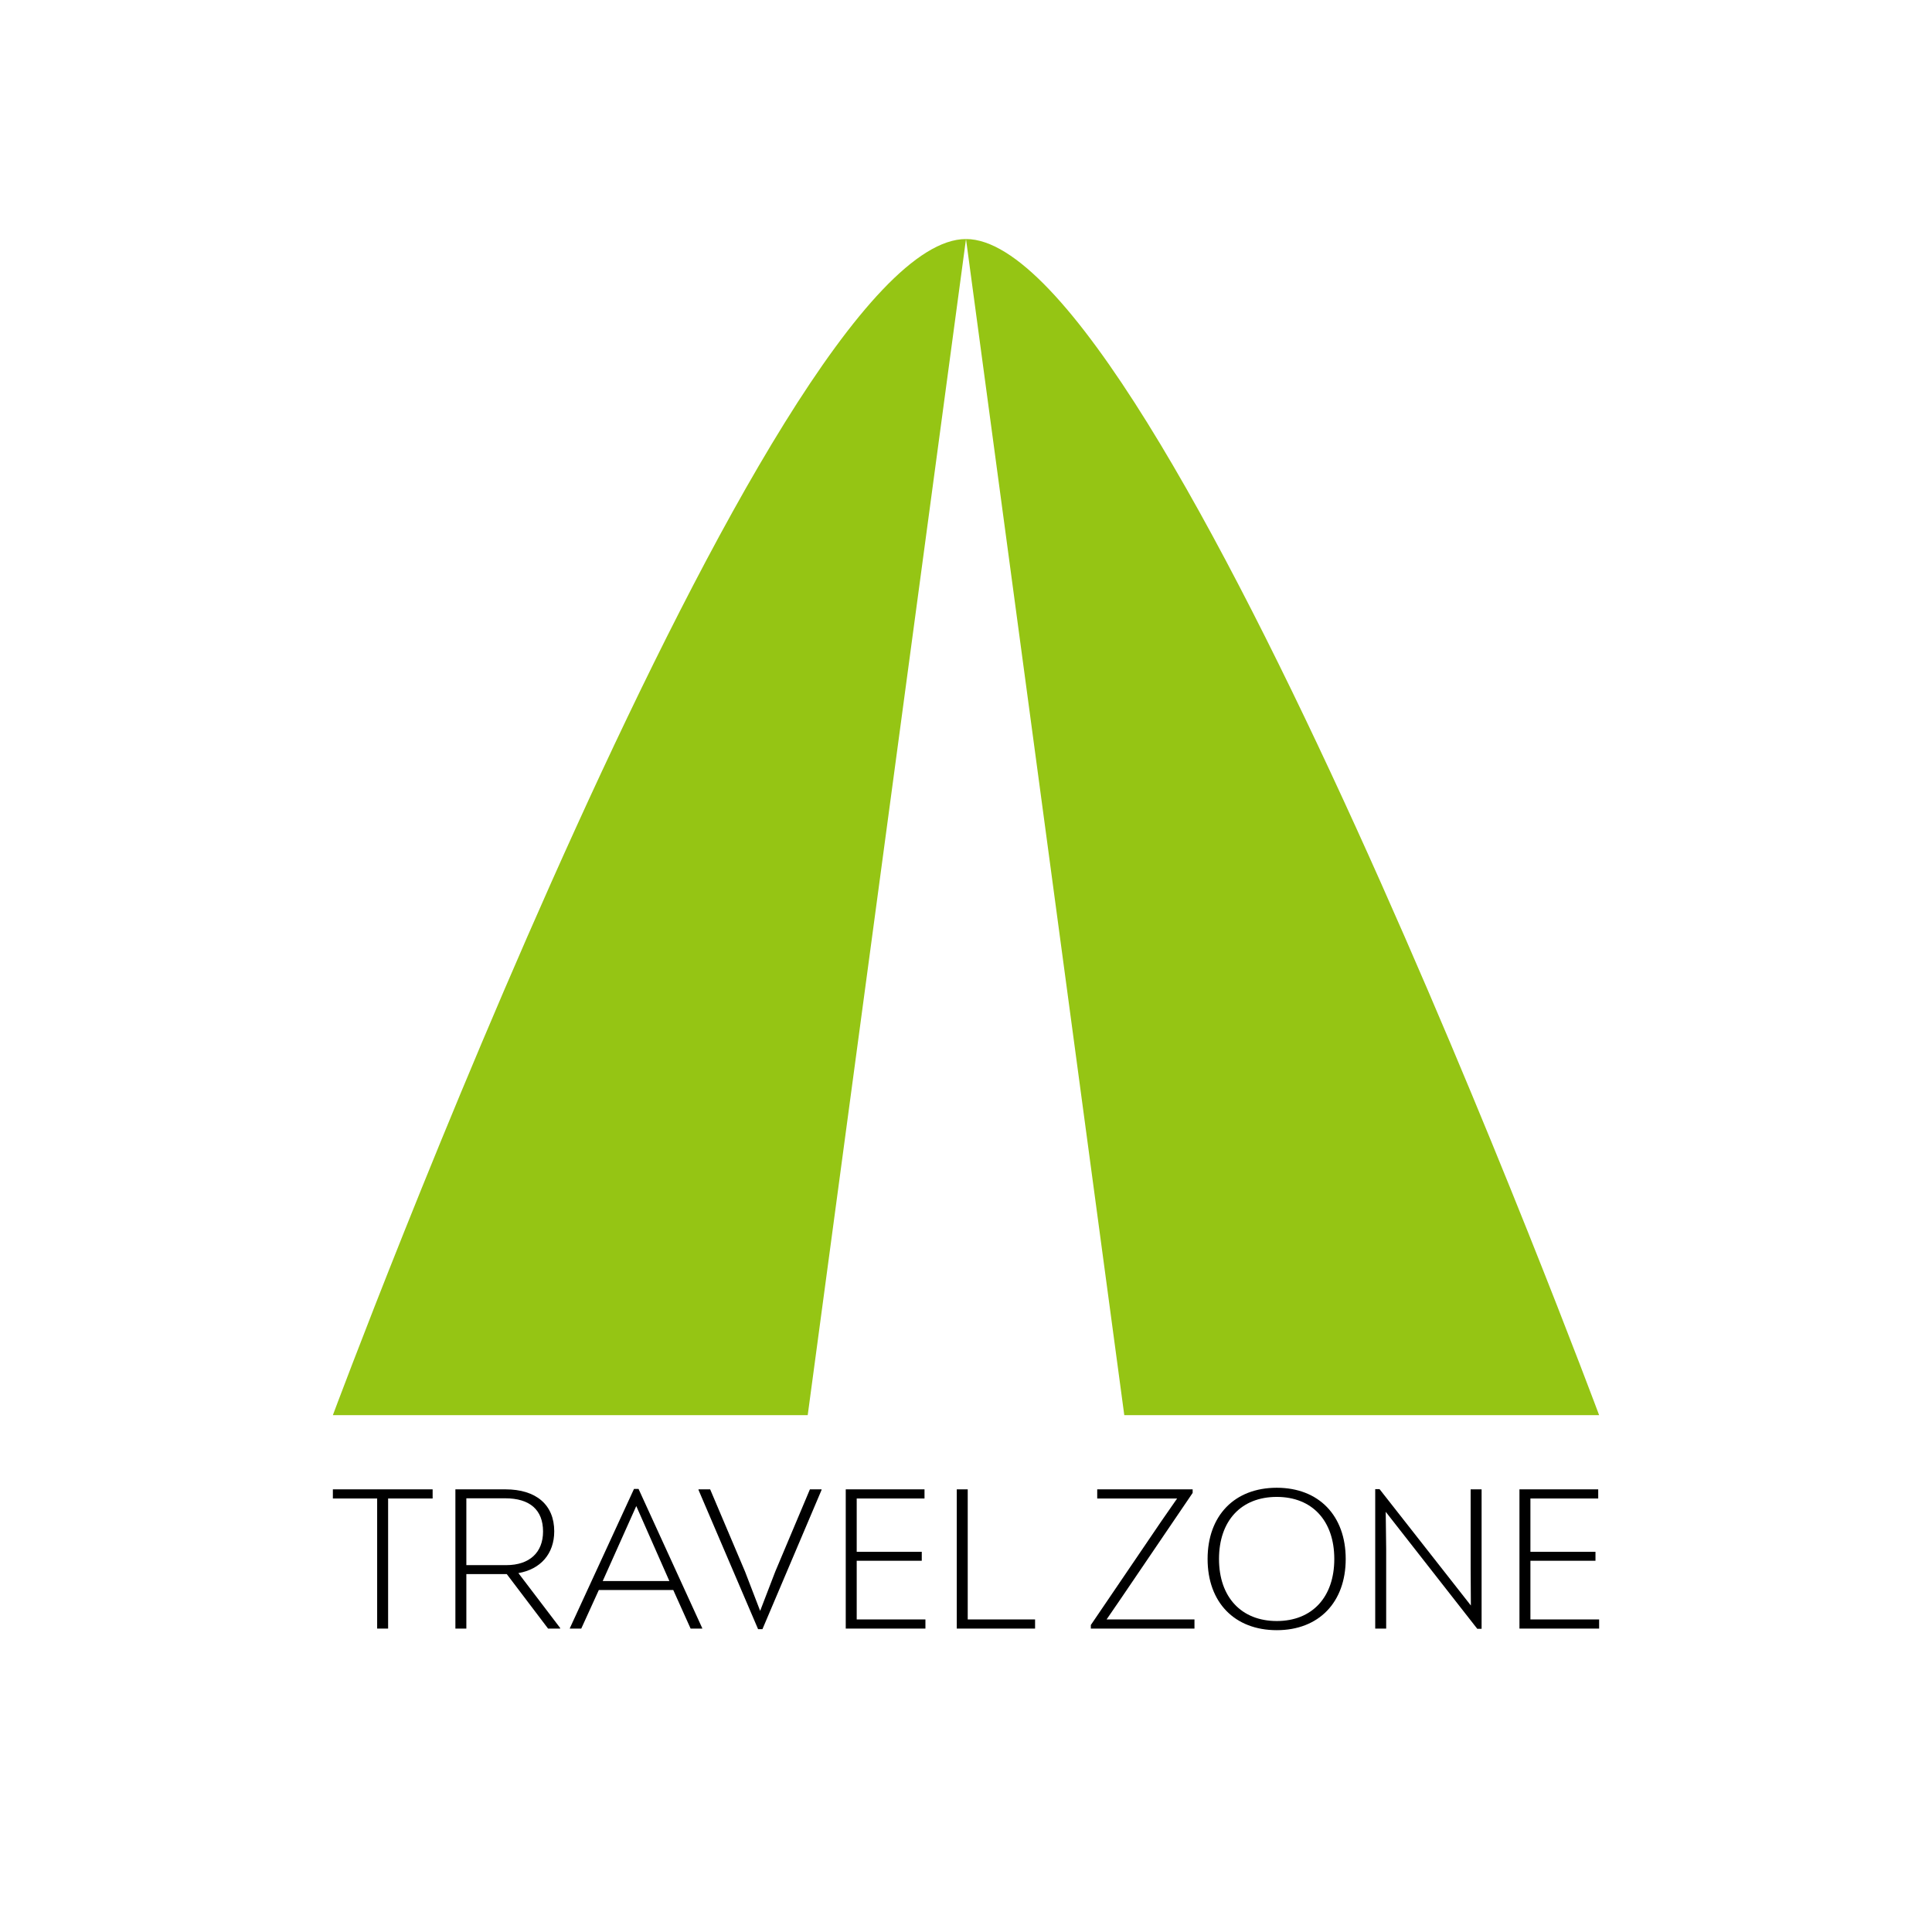 <svg width="800" height="800" viewBox="0 0 800 800" fill="none" xmlns="http://www.w3.org/2000/svg">
<path d="M137.834 585.983C137.834 585.983 319.128 98.978 400 98.978C480.871 98.978 662.165 585.983 662.165 585.983H465.541L400 98.978L334.458 585.983H137.834Z" fill="#95C514"/>
<path d="M179.143 616.706V620.495H160.71V674.363H156.172V620.495H137.834V616.706H179.143Z" fill="black"/>
<path d="M214.657 651.383L231.956 674.116V674.363H226.946L209.836 651.795H193.105V674.363H188.567V616.706H209.269C222.03 616.706 229.498 623.131 229.498 634.085C229.498 643.393 223.826 649.818 214.657 651.383ZM193.105 620.412V648.088H209.647C219.289 648.088 224.866 642.816 224.866 634.168C224.866 625.19 219.384 620.412 209.175 620.412H193.105Z" fill="black"/>
<path d="M264.413 616.541L290.786 674.199V674.363H285.965L278.781 658.384H247.965L240.686 674.363H235.96V674.199L262.522 616.541H264.413ZM263.468 623.625L249.572 654.677H277.174L263.468 623.625Z" fill="black"/>
<path d="M335.369 616.706H340.19V616.953L315.707 674.61H313.911L289.24 616.953V616.706H294.061L308.523 650.806L314.762 667.033L321.001 650.806L335.369 616.706Z" fill="black"/>
<path d="M354.744 670.574H383.197V674.363H350.206V616.706H382.819V620.495H354.744V642.569H381.684V646.276H354.744V670.574Z" fill="black"/>
<path d="M400.715 670.574H428.601V674.363H396.178V616.706H400.715V670.574Z" fill="black"/>
<path d="M458.212 670.574H494.605V674.363H451.69V672.881L480.899 629.885L487.421 620.495H454.336V616.706H493.849V618.188L463.978 662.173L458.212 670.574Z" fill="black"/>
<path d="M528.682 675.022C511.194 675.022 500.04 663.491 500.04 645.535C500.04 627.578 511.194 616.047 528.682 616.047C546.075 616.047 557.229 627.578 557.229 645.535C557.229 663.491 546.075 675.022 528.682 675.022ZM528.682 671.233C543.334 671.233 552.503 661.349 552.503 645.535C552.503 629.72 543.334 619.836 528.682 619.836C513.936 619.836 504.766 629.72 504.766 645.535C504.766 661.349 514.03 671.233 528.682 671.233Z" fill="black"/>
<path d="M608.961 616.706H613.499V674.446H611.703L573.797 626.013L573.986 641.416V674.363H569.449V616.623H571.245L609.056 664.809L608.961 649.159V616.706Z" fill="black"/>
<path d="M633.712 670.574H662.165V674.363H629.175V616.706H661.787V620.495H633.712V642.569H660.652V646.276H633.712V670.574Z" fill="black"/>
</svg>

